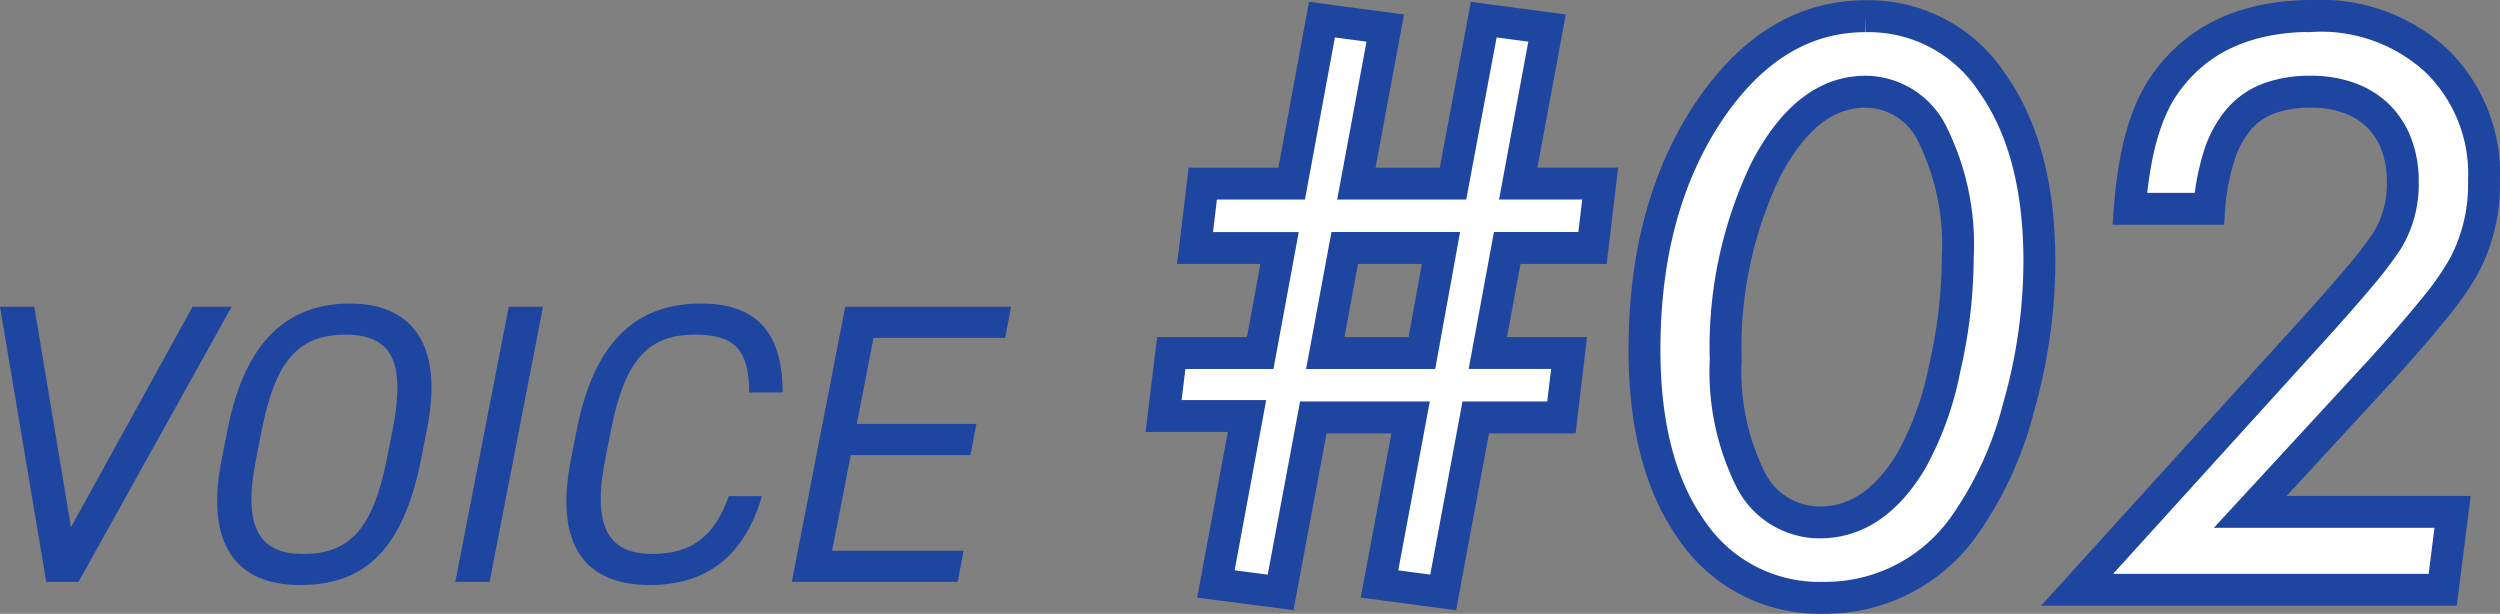<svg xmlns="http://www.w3.org/2000/svg" width="156.761" height="38.489" viewBox="0 0 156.761 38.489">
  <rect x="0" y="0" width="156.761" height="38.489" fill="#808080" stroke="none"/>
  <g id="VOICE_01" data-name="VOICE#01" transform="translate(-131.6 -1760.016)">
    <path id="パス_8191" data-name="パス 8191" d="M3.6-17.25,6.5,0H8.525l9.6-17.25h-2.45L8.05-3.425,5.75-17.25ZM30.375-9.575c1.125-5.675-1.25-7.875-4.825-7.875-3.875,0-6.575,2.3-7.675,7.875l-.375,1.9C16.45-2.4,18.375.2,22.4.2c3.725,0,6.4-1.8,7.6-7.875Zm-10.35,0c.85-4.275,2.275-5.925,5.25-5.925,2.9,0,3.775,1.725,2.95,5.925l-.375,1.9C26.95-3.15,25.4-1.75,22.6-1.75c-2.725,0-3.8-1.65-2.95-5.925ZM37.65-17.25H35.5L32.15,0H34.3Zm15.025,5.375c0-3.85-1.725-5.575-5.125-5.575-3.975,0-6.675,2.3-7.775,7.875l-.375,1.9C38.3-2.1,40.475.2,44.325.2,48,.2,50.3-1.7,51.375-5.375H49.3c-.875,2.45-2.25,3.625-4.8,3.625-2.775,0-3.775-1.725-2.95-5.925l.375-1.9c.875-4.45,2.4-5.925,5.25-5.925,2.4,0,3.4.85,3.4,3.625ZM56.6-17.25,53.25,0h10.4l.375-1.95h-8.25l1.175-6h7.5l.375-1.95h-7.5l1.05-5.4h8.25L67-17.25Z" transform="translate(128 1796.5)" fill="#1e459f"/>
    <path id="パス_8190" data-name="パス 8190" d="M28.939-25.474l-.482,4.039H23.11l-1.216,6.586h5.095l-.482,4.039h-5.37L19.094.161,15.1-.367l1.951-10.442h-6.1L8.9.161,4.842-.367,6.793-10.9H1.561l.482-3.947H7.619l1.216-6.586h-5.3l.482-4.039H9.593l1.9-10.281,3.97.528-1.813,9.753h6.059l1.928-10.281,3.97.528L23.8-25.474Zm-9.983,4.039H12.92L11.7-14.848h6.059Zm37.522.849a33.6,33.6,0,0,1-1.308,9.157A22.468,22.468,0,0,1,51.8-4.062,10.642,10.642,0,0,1,42.961.5a9.644,9.644,0,0,1-8.239-4.177q-3.006-4.177-3.006-11.383,0-8.835,3.993-14.871,4.039-6.036,9.868-6.036a9.259,9.259,0,0,1,7.94,4.177Q56.478-27.608,56.478-20.585Zm-5.118-.252a15.575,15.575,0,0,0-1.538-7.619,4.7,4.7,0,0,0-4.246-2.777q-3.695,0-6.242,4.865a25.737,25.737,0,0,0-2.524,11.957,15.18,15.18,0,0,0,1.561,7.5,4.844,4.844,0,0,0,4.337,2.685q3.442,0,5.76-3.9a19.7,19.7,0,0,0,2.065-5.737A31.184,31.184,0,0,0,51.36-20.838ZM82.388-4.888,81.768,0H58.842L72.979-15.583q2.2-2.41,3.511-3.97A24.33,24.33,0,0,0,78.3-21.917a6.772,6.772,0,0,0,.964-3.672,6.511,6.511,0,0,0-.4-2.352,4.955,4.955,0,0,0-1.147-1.779,4.967,4.967,0,0,0-1.824-1.125,7.046,7.046,0,0,0-2.41-.39,7.387,7.387,0,0,0-2.616.425,4.592,4.592,0,0,0-1.893,1.32,6.678,6.678,0,0,0-1.228,2.283,14.482,14.482,0,0,0-.62,3.316h-4.98q.39-5.232,2.18-7.78,3.006-4.314,9.294-4.314a10.689,10.689,0,0,1,7.8,2.846,9.9,9.9,0,0,1,2.938,7.481,10.932,10.932,0,0,1-1.216,5.278,18.211,18.211,0,0,1-1.916,2.754Q79.909-16,77.89-13.77L69.7-4.888Z" transform="translate(203 1797)" fill="#fff" stroke="#1e459f" stroke-width="2"/>
  </g>
</svg>
